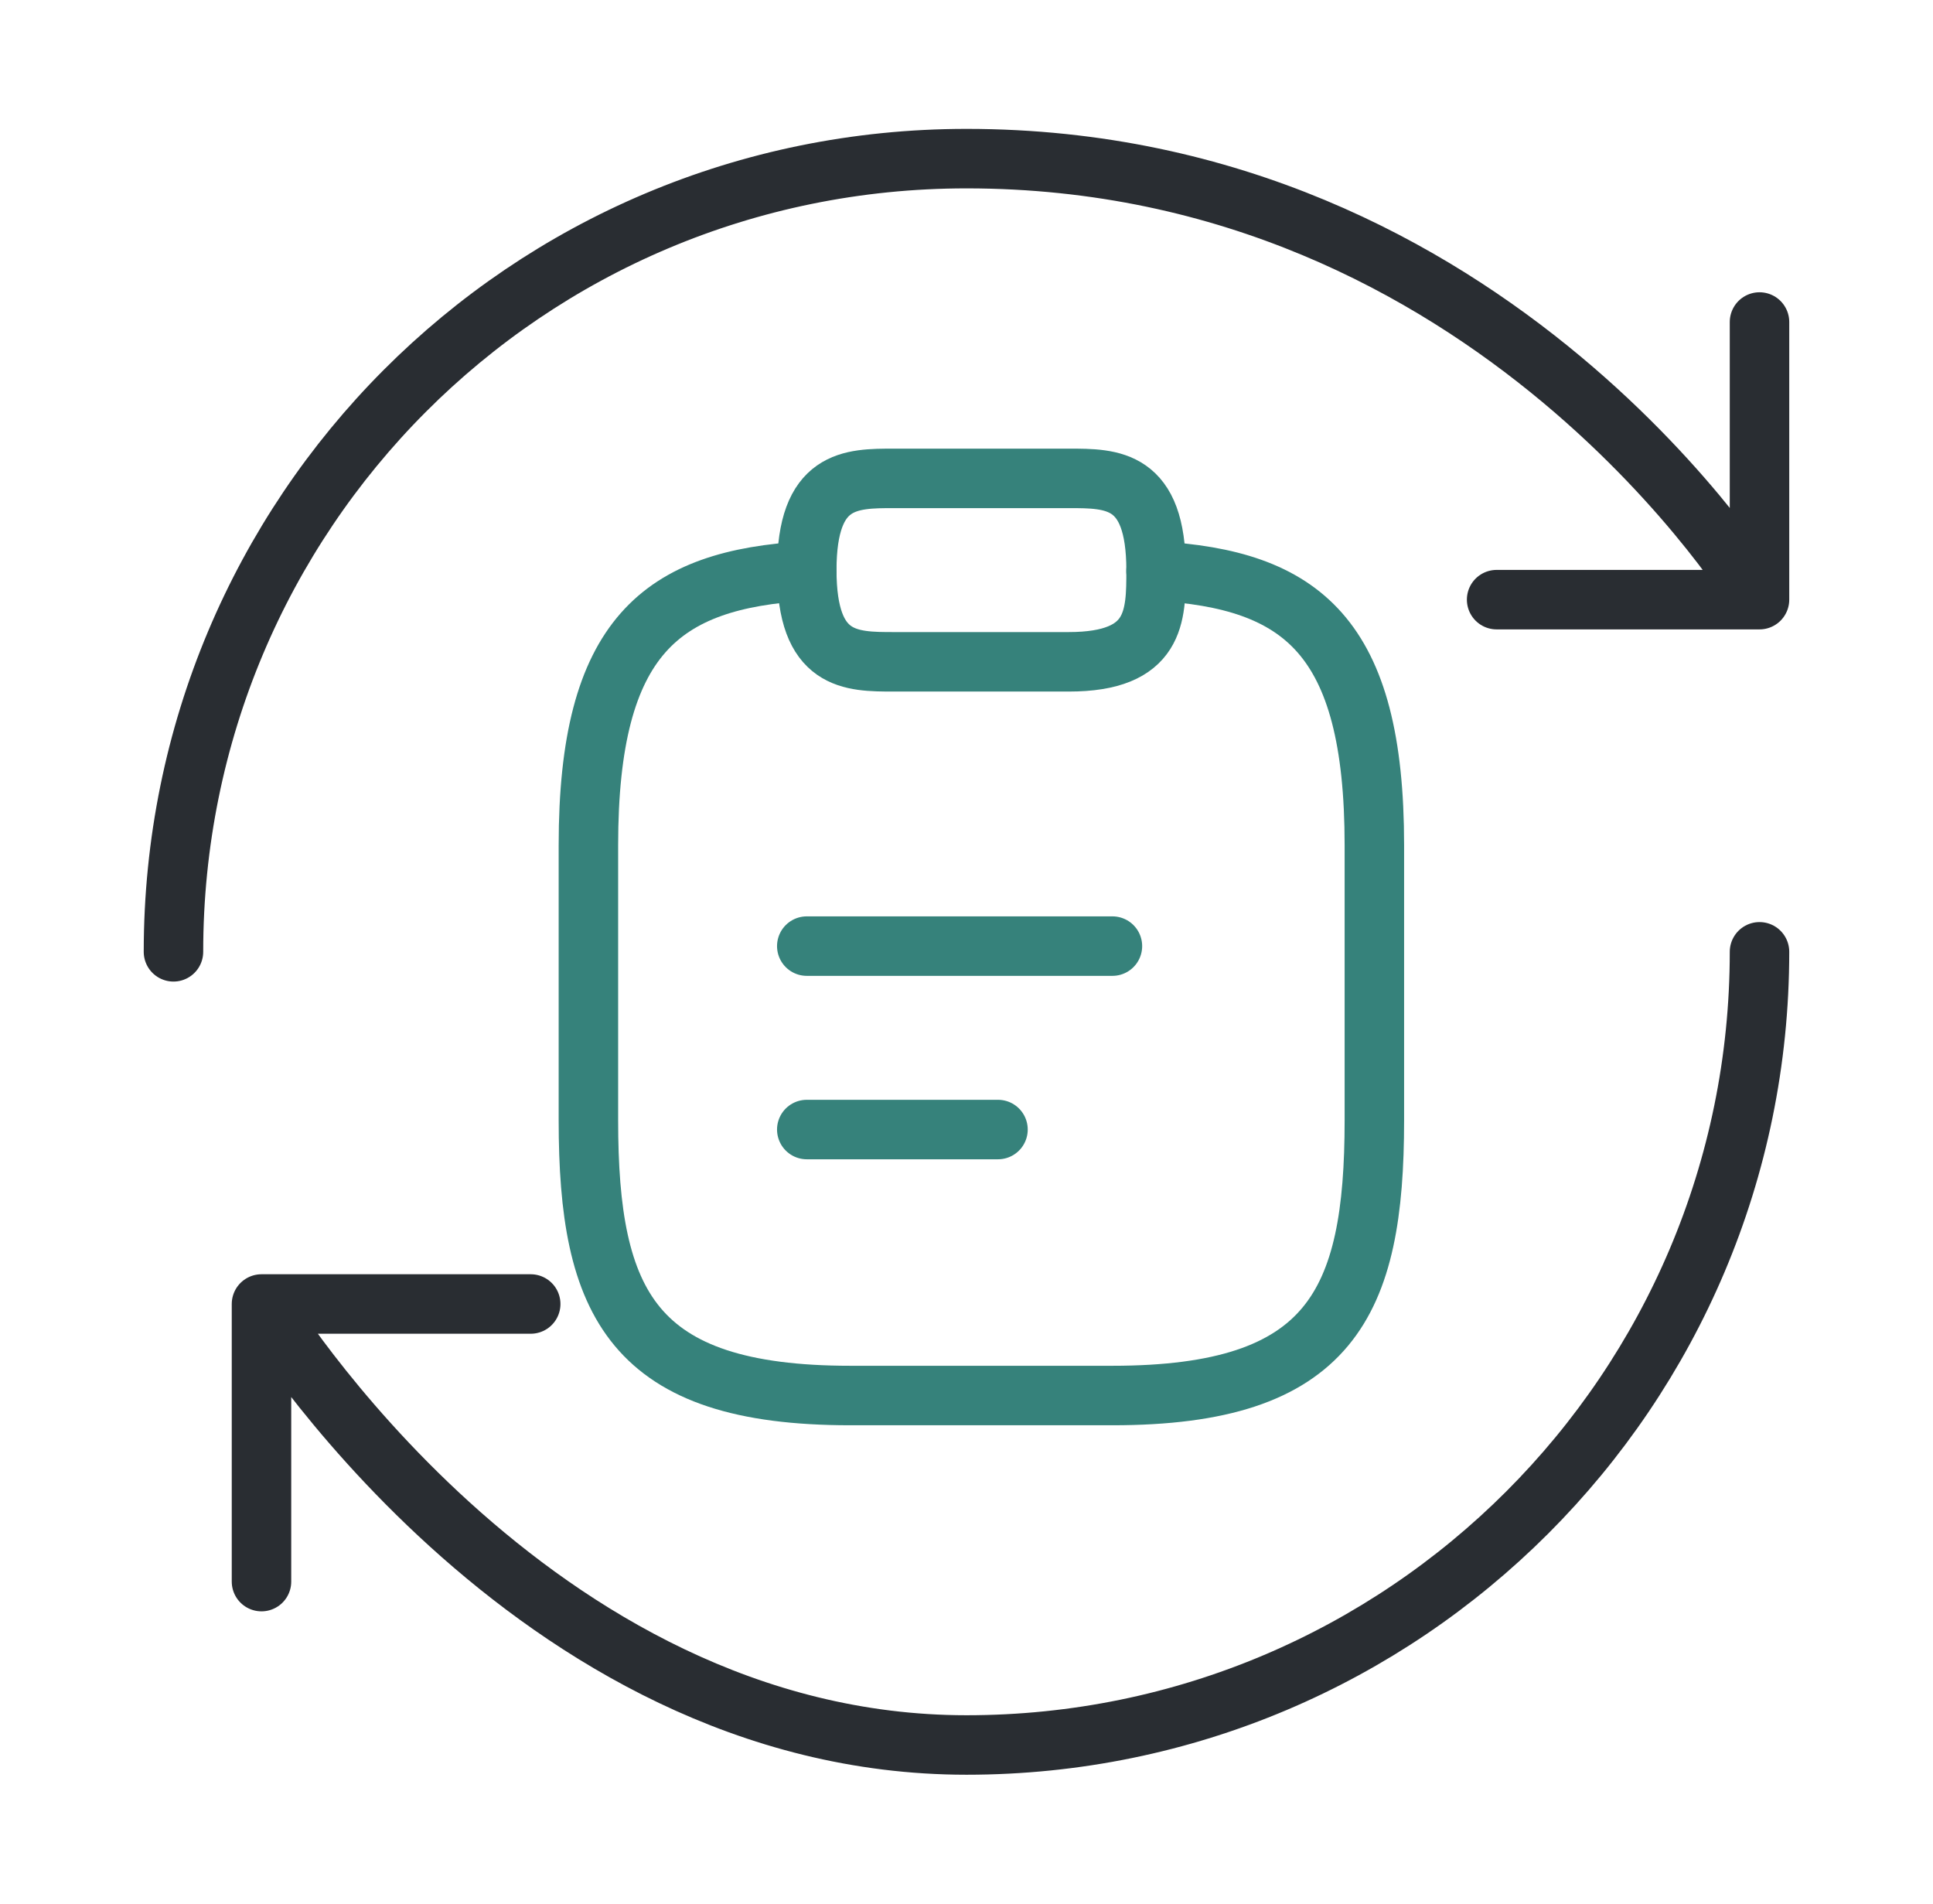 <?xml version="1.0" encoding="UTF-8"?>
<svg xmlns="http://www.w3.org/2000/svg" width="65" height="64" fill="none" viewBox="0 0 65 64">
  <g clip-path="url(#a)">
    <path stroke="#36827B" stroke-linecap="round" stroke-linejoin="round" stroke-miterlimit="10" stroke-width="2" d="M27.129 31.808h10.278m-10.278 6.167h6.43M30.065 22.25h5.873c2.937 0 2.937-1.541 2.937-3.083 0-3.084-1.468-3.084-2.937-3.084h-5.873c-1.468 0-2.936 0-2.936 3.084 0 3.083 1.468 3.083 2.936 3.083Z"></path>
    <path stroke="#36827B" stroke-linecap="round" stroke-linejoin="round" stroke-miterlimit="10" stroke-width="2" d="M38.873 19.197c4.89.278 7.342 2.174 7.342 9.22v9.25c0 6.166-1.469 9.25-8.81 9.25h-8.81c-7.34 0-8.809-3.084-8.809-9.25v-9.25c0-7.03 2.452-8.942 7.341-9.22"></path>
    <path stroke="#292D32" stroke-linecap="round" stroke-linejoin="round" stroke-width="2" d="M59.166 32c0 14.72-11.946 26.666-26.666 26.666S8.793 43.84 8.793 43.84m0 0h9.053m-9.053 0v9.333M5.833 32c0-14.72 11.84-26.667 26.667-26.667 17.786 0 26.666 14.827 26.666 14.827m0 0v-9.334m0 9.334h-8.84"></path>
  </g>
  <defs>
    <clipPath id="a">
      <path fill="#fff" d="M.5 0h64v64H.5z"></path>
    </clipPath>
  </defs>
</svg>
